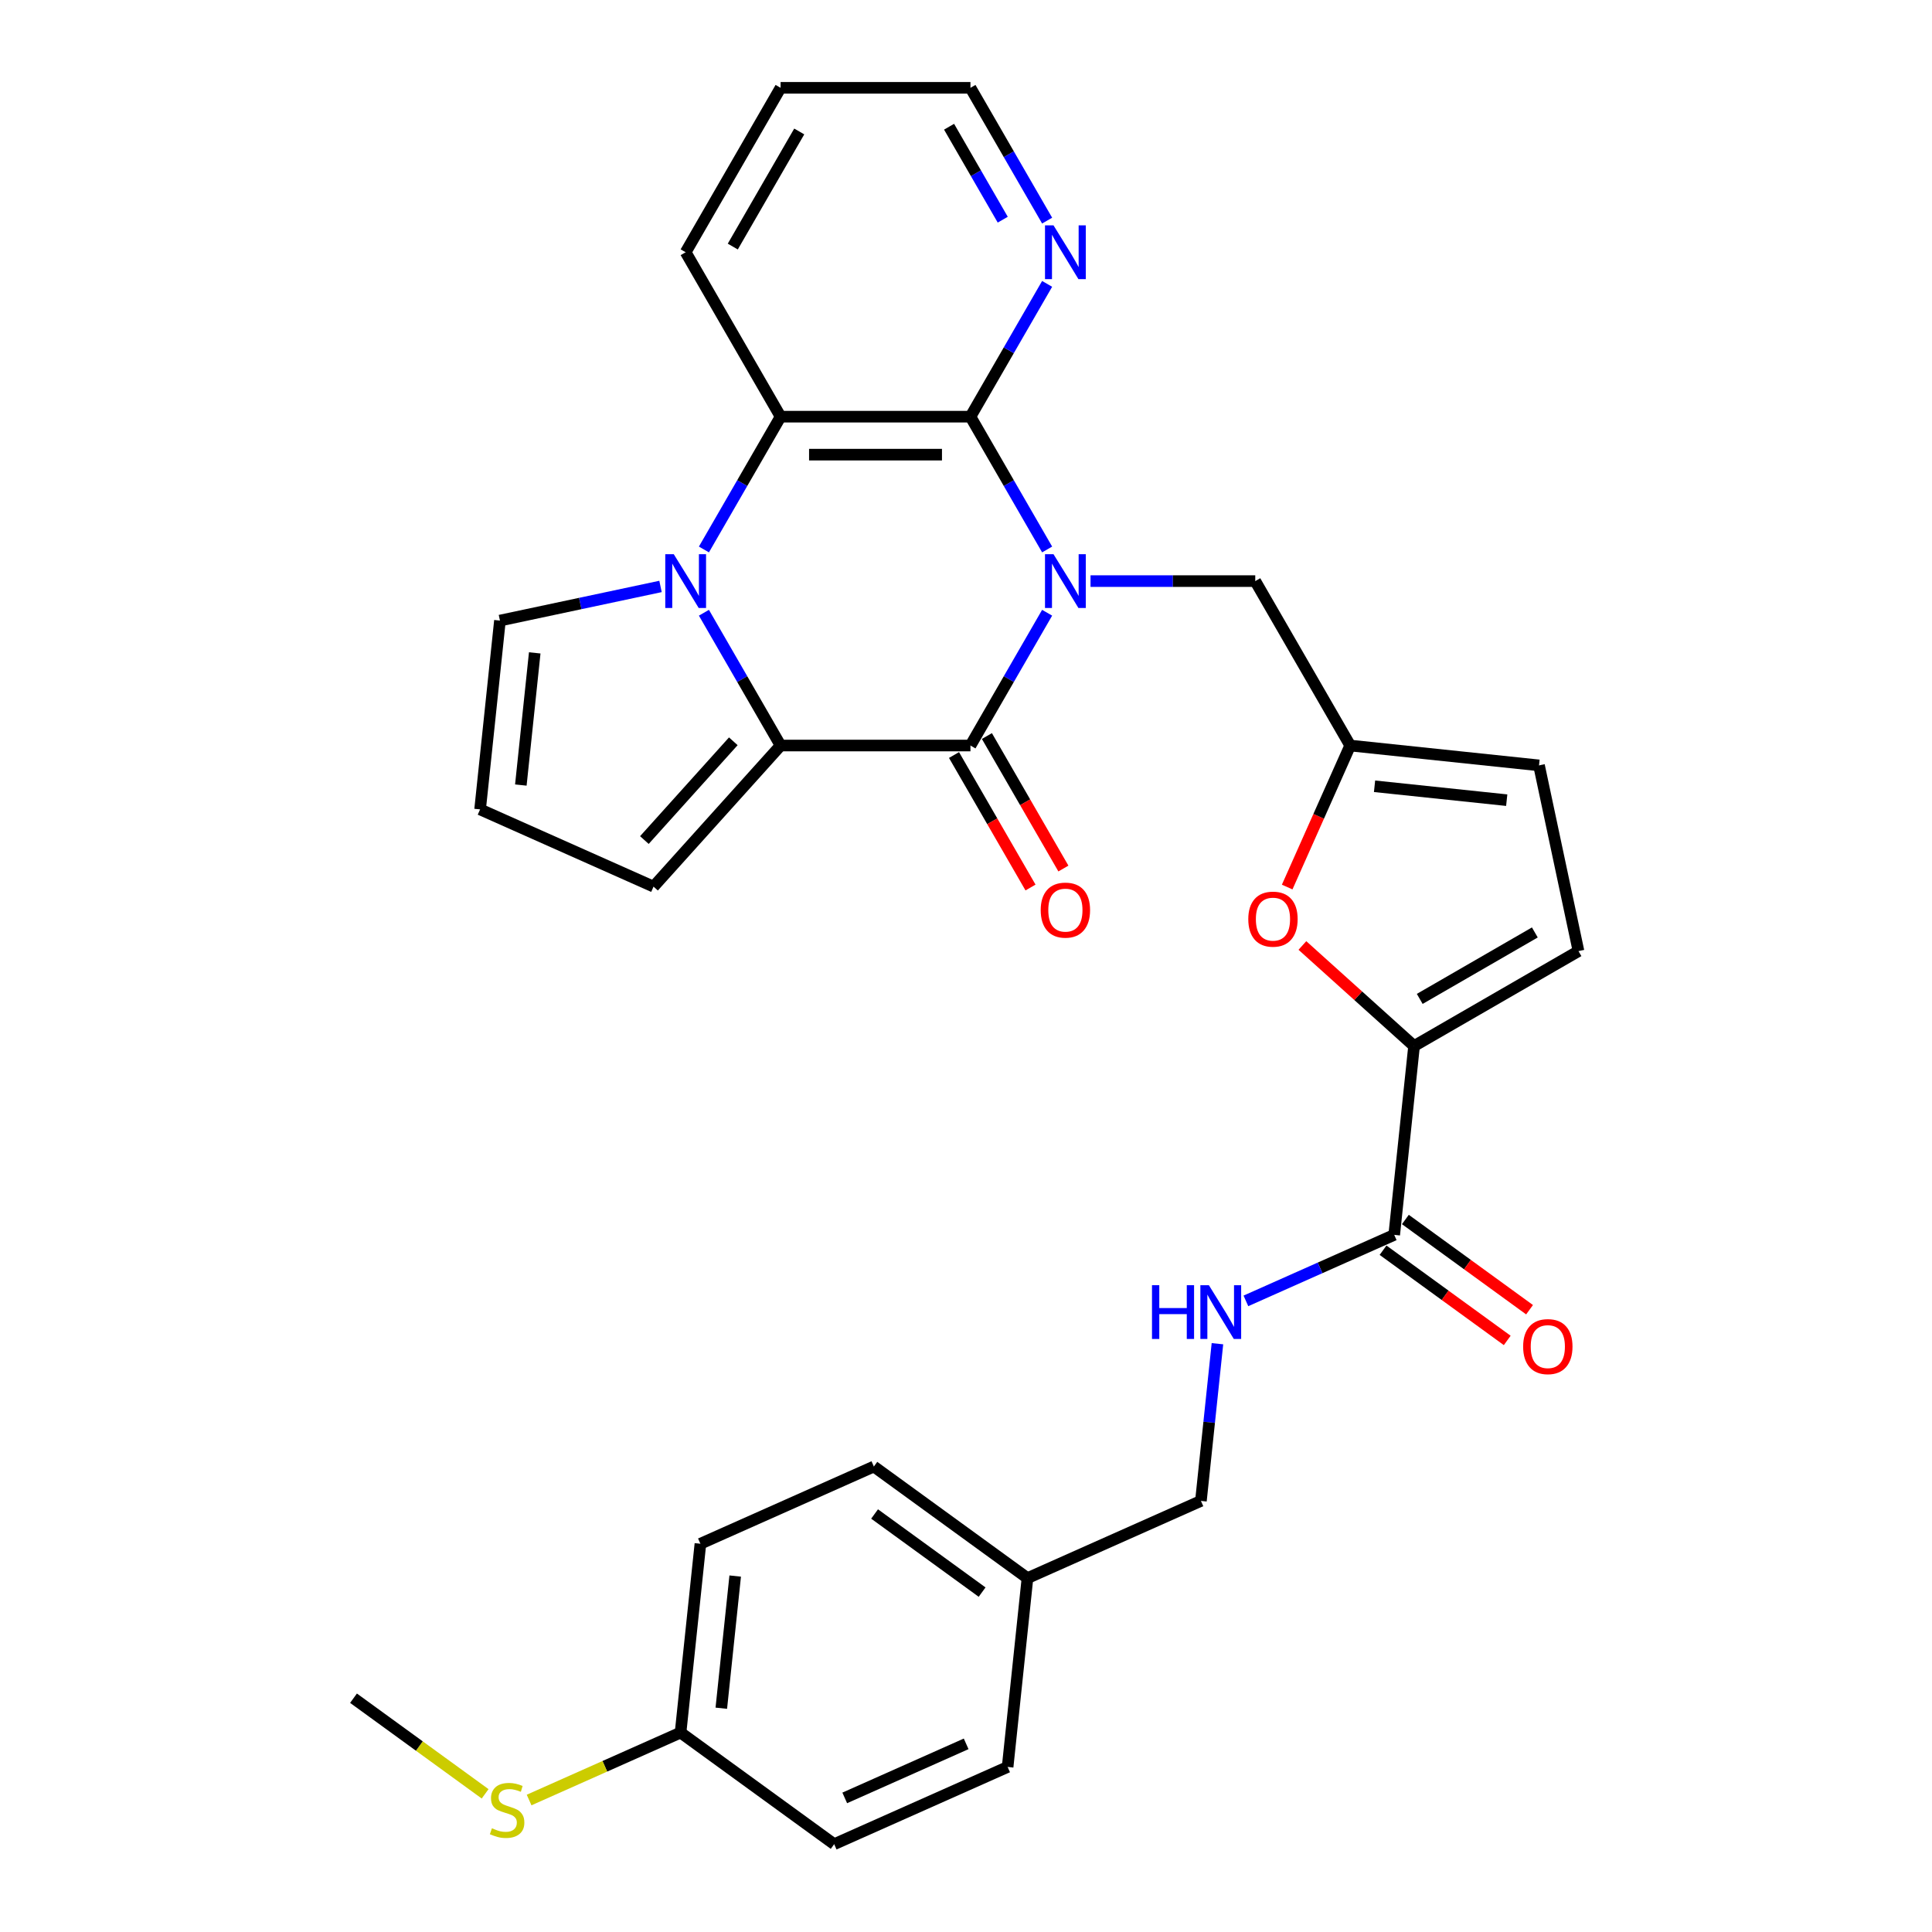 <?xml version='1.0' encoding='iso-8859-1'?>
<svg version='1.1' baseProfile='full'
              xmlns='http://www.w3.org/2000/svg'
                      xmlns:rdkit='http://www.rdkit.org/xml'
                      xmlns:xlink='http://www.w3.org/1999/xlink'
                  xml:space='preserve'
width='1000px' height='1000px' viewBox='0 0 1000 1000'>
<!-- END OF HEADER -->
<rect style='opacity:1.0;fill:#FFFFFF;stroke:none' width='1000' height='1000' x='0' y='0'> </rect>
<path class='bond-0' d='M 541.992,317.151 L 522.15,351.519' style='fill:none;fill-rule:evenodd;stroke:#0000FF;stroke-width:6px;stroke-linecap:butt;stroke-linejoin:miter;stroke-opacity:1' />
<path class='bond-0' d='M 522.15,351.519 L 502.307,385.886' style='fill:none;fill-rule:evenodd;stroke:#000000;stroke-width:6px;stroke-linecap:butt;stroke-linejoin:miter;stroke-opacity:1' />
<path class='bond-3' d='M 541.992,284.406 L 522.15,250.038' style='fill:none;fill-rule:evenodd;stroke:#0000FF;stroke-width:6px;stroke-linecap:butt;stroke-linejoin:miter;stroke-opacity:1' />
<path class='bond-3' d='M 522.15,250.038 L 502.307,215.67' style='fill:none;fill-rule:evenodd;stroke:#000000;stroke-width:6px;stroke-linecap:butt;stroke-linejoin:miter;stroke-opacity:1' />
<path class='bond-9' d='M 564.456,300.778 L 607.087,300.778' style='fill:none;fill-rule:evenodd;stroke:#0000FF;stroke-width:6px;stroke-linecap:butt;stroke-linejoin:miter;stroke-opacity:1' />
<path class='bond-9' d='M 607.087,300.778 L 649.719,300.778' style='fill:none;fill-rule:evenodd;stroke:#000000;stroke-width:6px;stroke-linecap:butt;stroke-linejoin:miter;stroke-opacity:1' />
<path class='bond-2' d='M 502.307,385.886 L 404.033,385.886' style='fill:none;fill-rule:evenodd;stroke:#000000;stroke-width:6px;stroke-linecap:butt;stroke-linejoin:miter;stroke-opacity:1' />
<path class='bond-16' d='M 493.797,390.8 L 513.593,425.089' style='fill:none;fill-rule:evenodd;stroke:#000000;stroke-width:6px;stroke-linecap:butt;stroke-linejoin:miter;stroke-opacity:1' />
<path class='bond-16' d='M 513.593,425.089 L 533.39,459.378' style='fill:none;fill-rule:evenodd;stroke:#FF0000;stroke-width:6px;stroke-linecap:butt;stroke-linejoin:miter;stroke-opacity:1' />
<path class='bond-16' d='M 510.818,380.973 L 530.615,415.262' style='fill:none;fill-rule:evenodd;stroke:#000000;stroke-width:6px;stroke-linecap:butt;stroke-linejoin:miter;stroke-opacity:1' />
<path class='bond-16' d='M 530.615,415.262 L 550.412,449.551' style='fill:none;fill-rule:evenodd;stroke:#FF0000;stroke-width:6px;stroke-linecap:butt;stroke-linejoin:miter;stroke-opacity:1' />
<path class='bond-1' d='M 364.349,284.406 L 384.191,250.038' style='fill:none;fill-rule:evenodd;stroke:#0000FF;stroke-width:6px;stroke-linecap:butt;stroke-linejoin:miter;stroke-opacity:1' />
<path class='bond-1' d='M 384.191,250.038 L 404.033,215.67' style='fill:none;fill-rule:evenodd;stroke:#000000;stroke-width:6px;stroke-linecap:butt;stroke-linejoin:miter;stroke-opacity:1' />
<path class='bond-12' d='M 341.885,303.544 L 300.327,312.377' style='fill:none;fill-rule:evenodd;stroke:#0000FF;stroke-width:6px;stroke-linecap:butt;stroke-linejoin:miter;stroke-opacity:1' />
<path class='bond-12' d='M 300.327,312.377 L 258.769,321.211' style='fill:none;fill-rule:evenodd;stroke:#000000;stroke-width:6px;stroke-linecap:butt;stroke-linejoin:miter;stroke-opacity:1' />
<path class='bond-31' d='M 364.349,317.151 L 384.191,351.519' style='fill:none;fill-rule:evenodd;stroke:#0000FF;stroke-width:6px;stroke-linecap:butt;stroke-linejoin:miter;stroke-opacity:1' />
<path class='bond-31' d='M 384.191,351.519 L 404.033,385.886' style='fill:none;fill-rule:evenodd;stroke:#000000;stroke-width:6px;stroke-linecap:butt;stroke-linejoin:miter;stroke-opacity:1' />
<path class='bond-15' d='M 404.033,385.886 L 338.275,458.918' style='fill:none;fill-rule:evenodd;stroke:#000000;stroke-width:6px;stroke-linecap:butt;stroke-linejoin:miter;stroke-opacity:1' />
<path class='bond-15' d='M 379.563,383.69 L 333.532,434.812' style='fill:none;fill-rule:evenodd;stroke:#000000;stroke-width:6px;stroke-linecap:butt;stroke-linejoin:miter;stroke-opacity:1' />
<path class='bond-4' d='M 502.307,215.67 L 404.033,215.67' style='fill:none;fill-rule:evenodd;stroke:#000000;stroke-width:6px;stroke-linecap:butt;stroke-linejoin:miter;stroke-opacity:1' />
<path class='bond-4' d='M 487.566,235.325 L 418.774,235.325' style='fill:none;fill-rule:evenodd;stroke:#000000;stroke-width:6px;stroke-linecap:butt;stroke-linejoin:miter;stroke-opacity:1' />
<path class='bond-11' d='M 502.307,215.67 L 522.15,181.303' style='fill:none;fill-rule:evenodd;stroke:#000000;stroke-width:6px;stroke-linecap:butt;stroke-linejoin:miter;stroke-opacity:1' />
<path class='bond-11' d='M 522.15,181.303 L 541.992,146.935' style='fill:none;fill-rule:evenodd;stroke:#0000FF;stroke-width:6px;stroke-linecap:butt;stroke-linejoin:miter;stroke-opacity:1' />
<path class='bond-23' d='M 404.033,215.67 L 354.896,130.563' style='fill:none;fill-rule:evenodd;stroke:#000000;stroke-width:6px;stroke-linecap:butt;stroke-linejoin:miter;stroke-opacity:1' />
<path class='bond-5' d='M 731.916,541.423 L 703.016,515.401' style='fill:none;fill-rule:evenodd;stroke:#000000;stroke-width:6px;stroke-linecap:butt;stroke-linejoin:miter;stroke-opacity:1' />
<path class='bond-5' d='M 703.016,515.401 L 674.117,489.38' style='fill:none;fill-rule:evenodd;stroke:#FF0000;stroke-width:6px;stroke-linecap:butt;stroke-linejoin:miter;stroke-opacity:1' />
<path class='bond-7' d='M 731.916,541.423 L 721.644,639.159' style='fill:none;fill-rule:evenodd;stroke:#000000;stroke-width:6px;stroke-linecap:butt;stroke-linejoin:miter;stroke-opacity:1' />
<path class='bond-32' d='M 731.916,541.423 L 817.024,492.286' style='fill:none;fill-rule:evenodd;stroke:#000000;stroke-width:6px;stroke-linecap:butt;stroke-linejoin:miter;stroke-opacity:1' />
<path class='bond-32' d='M 734.855,517.031 L 794.43,482.635' style='fill:none;fill-rule:evenodd;stroke:#000000;stroke-width:6px;stroke-linecap:butt;stroke-linejoin:miter;stroke-opacity:1' />
<path class='bond-6' d='M 666.244,459.135 L 682.55,422.511' style='fill:none;fill-rule:evenodd;stroke:#FF0000;stroke-width:6px;stroke-linecap:butt;stroke-linejoin:miter;stroke-opacity:1' />
<path class='bond-6' d='M 682.55,422.511 L 698.856,385.886' style='fill:none;fill-rule:evenodd;stroke:#000000;stroke-width:6px;stroke-linecap:butt;stroke-linejoin:miter;stroke-opacity:1' />
<path class='bond-14' d='M 721.644,639.159 L 683.26,656.248' style='fill:none;fill-rule:evenodd;stroke:#000000;stroke-width:6px;stroke-linecap:butt;stroke-linejoin:miter;stroke-opacity:1' />
<path class='bond-14' d='M 683.26,656.248 L 644.877,673.337' style='fill:none;fill-rule:evenodd;stroke:#0000FF;stroke-width:6px;stroke-linecap:butt;stroke-linejoin:miter;stroke-opacity:1' />
<path class='bond-18' d='M 715.867,647.109 L 748.004,670.458' style='fill:none;fill-rule:evenodd;stroke:#000000;stroke-width:6px;stroke-linecap:butt;stroke-linejoin:miter;stroke-opacity:1' />
<path class='bond-18' d='M 748.004,670.458 L 780.14,693.806' style='fill:none;fill-rule:evenodd;stroke:#FF0000;stroke-width:6px;stroke-linecap:butt;stroke-linejoin:miter;stroke-opacity:1' />
<path class='bond-18' d='M 727.42,631.208 L 759.557,654.557' style='fill:none;fill-rule:evenodd;stroke:#000000;stroke-width:6px;stroke-linecap:butt;stroke-linejoin:miter;stroke-opacity:1' />
<path class='bond-18' d='M 759.557,654.557 L 791.693,677.905' style='fill:none;fill-rule:evenodd;stroke:#FF0000;stroke-width:6px;stroke-linecap:butt;stroke-linejoin:miter;stroke-opacity:1' />
<path class='bond-8' d='M 698.856,385.886 L 649.719,300.778' style='fill:none;fill-rule:evenodd;stroke:#000000;stroke-width:6px;stroke-linecap:butt;stroke-linejoin:miter;stroke-opacity:1' />
<path class='bond-13' d='M 698.856,385.886 L 796.592,396.159' style='fill:none;fill-rule:evenodd;stroke:#000000;stroke-width:6px;stroke-linecap:butt;stroke-linejoin:miter;stroke-opacity:1' />
<path class='bond-13' d='M 711.462,406.974 L 779.877,414.165' style='fill:none;fill-rule:evenodd;stroke:#000000;stroke-width:6px;stroke-linecap:butt;stroke-linejoin:miter;stroke-opacity:1' />
<path class='bond-10' d='M 817.024,492.286 L 796.592,396.159' style='fill:none;fill-rule:evenodd;stroke:#000000;stroke-width:6px;stroke-linecap:butt;stroke-linejoin:miter;stroke-opacity:1' />
<path class='bond-28' d='M 541.992,114.19 L 522.15,79.822' style='fill:none;fill-rule:evenodd;stroke:#0000FF;stroke-width:6px;stroke-linecap:butt;stroke-linejoin:miter;stroke-opacity:1' />
<path class='bond-28' d='M 522.15,79.822 L 502.307,45.455' style='fill:none;fill-rule:evenodd;stroke:#000000;stroke-width:6px;stroke-linecap:butt;stroke-linejoin:miter;stroke-opacity:1' />
<path class='bond-28' d='M 519.018,113.707 L 505.128,89.65' style='fill:none;fill-rule:evenodd;stroke:#0000FF;stroke-width:6px;stroke-linecap:butt;stroke-linejoin:miter;stroke-opacity:1' />
<path class='bond-28' d='M 505.128,89.65 L 491.239,65.592' style='fill:none;fill-rule:evenodd;stroke:#000000;stroke-width:6px;stroke-linecap:butt;stroke-linejoin:miter;stroke-opacity:1' />
<path class='bond-34' d='M 258.769,321.211 L 248.497,418.947' style='fill:none;fill-rule:evenodd;stroke:#000000;stroke-width:6px;stroke-linecap:butt;stroke-linejoin:miter;stroke-opacity:1' />
<path class='bond-34' d='M 276.776,337.926 L 269.585,406.341' style='fill:none;fill-rule:evenodd;stroke:#000000;stroke-width:6px;stroke-linecap:butt;stroke-linejoin:miter;stroke-opacity:1' />
<path class='bond-19' d='M 630.145,695.503 L 625.869,736.184' style='fill:none;fill-rule:evenodd;stroke:#0000FF;stroke-width:6px;stroke-linecap:butt;stroke-linejoin:miter;stroke-opacity:1' />
<path class='bond-19' d='M 625.869,736.184 L 621.593,776.866' style='fill:none;fill-rule:evenodd;stroke:#000000;stroke-width:6px;stroke-linecap:butt;stroke-linejoin:miter;stroke-opacity:1' />
<path class='bond-17' d='M 338.275,458.918 L 248.497,418.947' style='fill:none;fill-rule:evenodd;stroke:#000000;stroke-width:6px;stroke-linecap:butt;stroke-linejoin:miter;stroke-opacity:1' />
<path class='bond-21' d='M 621.593,776.866 L 531.815,816.838' style='fill:none;fill-rule:evenodd;stroke:#000000;stroke-width:6px;stroke-linecap:butt;stroke-linejoin:miter;stroke-opacity:1' />
<path class='bond-20' d='M 352.259,896.781 L 362.532,799.045' style='fill:none;fill-rule:evenodd;stroke:#000000;stroke-width:6px;stroke-linecap:butt;stroke-linejoin:miter;stroke-opacity:1' />
<path class='bond-20' d='M 373.347,884.175 L 380.538,815.76' style='fill:none;fill-rule:evenodd;stroke:#000000;stroke-width:6px;stroke-linecap:butt;stroke-linejoin:miter;stroke-opacity:1' />
<path class='bond-22' d='M 352.259,896.781 L 313.06,914.234' style='fill:none;fill-rule:evenodd;stroke:#000000;stroke-width:6px;stroke-linecap:butt;stroke-linejoin:miter;stroke-opacity:1' />
<path class='bond-22' d='M 313.06,914.234 L 273.862,931.686' style='fill:none;fill-rule:evenodd;stroke:#CCCC00;stroke-width:6px;stroke-linecap:butt;stroke-linejoin:miter;stroke-opacity:1' />
<path class='bond-35' d='M 352.259,896.781 L 431.765,954.545' style='fill:none;fill-rule:evenodd;stroke:#000000;stroke-width:6px;stroke-linecap:butt;stroke-linejoin:miter;stroke-opacity:1' />
<path class='bond-26' d='M 531.815,816.838 L 521.543,914.574' style='fill:none;fill-rule:evenodd;stroke:#000000;stroke-width:6px;stroke-linecap:butt;stroke-linejoin:miter;stroke-opacity:1' />
<path class='bond-27' d='M 531.815,816.838 L 452.31,759.074' style='fill:none;fill-rule:evenodd;stroke:#000000;stroke-width:6px;stroke-linecap:butt;stroke-linejoin:miter;stroke-opacity:1' />
<path class='bond-27' d='M 508.337,824.074 L 452.683,783.639' style='fill:none;fill-rule:evenodd;stroke:#000000;stroke-width:6px;stroke-linecap:butt;stroke-linejoin:miter;stroke-opacity:1' />
<path class='bond-29' d='M 251.101,928.485 L 217.039,903.737' style='fill:none;fill-rule:evenodd;stroke:#CCCC00;stroke-width:6px;stroke-linecap:butt;stroke-linejoin:miter;stroke-opacity:1' />
<path class='bond-29' d='M 217.039,903.737 L 182.976,878.989' style='fill:none;fill-rule:evenodd;stroke:#000000;stroke-width:6px;stroke-linecap:butt;stroke-linejoin:miter;stroke-opacity:1' />
<path class='bond-33' d='M 354.896,130.563 L 404.033,45.455' style='fill:none;fill-rule:evenodd;stroke:#000000;stroke-width:6px;stroke-linecap:butt;stroke-linejoin:miter;stroke-opacity:1' />
<path class='bond-33' d='M 379.288,127.624 L 413.684,68.048' style='fill:none;fill-rule:evenodd;stroke:#000000;stroke-width:6px;stroke-linecap:butt;stroke-linejoin:miter;stroke-opacity:1' />
<path class='bond-24' d='M 431.765,954.545 L 521.543,914.574' style='fill:none;fill-rule:evenodd;stroke:#000000;stroke-width:6px;stroke-linecap:butt;stroke-linejoin:miter;stroke-opacity:1' />
<path class='bond-24' d='M 437.237,930.594 L 500.082,902.614' style='fill:none;fill-rule:evenodd;stroke:#000000;stroke-width:6px;stroke-linecap:butt;stroke-linejoin:miter;stroke-opacity:1' />
<path class='bond-25' d='M 362.532,799.045 L 452.31,759.074' style='fill:none;fill-rule:evenodd;stroke:#000000;stroke-width:6px;stroke-linecap:butt;stroke-linejoin:miter;stroke-opacity:1' />
<path class='bond-30' d='M 502.307,45.455 L 404.033,45.455' style='fill:none;fill-rule:evenodd;stroke:#000000;stroke-width:6px;stroke-linecap:butt;stroke-linejoin:miter;stroke-opacity:1' />
<path  class='atom-0' d='M 545.293 286.863
L 554.412 301.604
Q 555.317 303.058, 556.771 305.692
Q 558.225 308.326, 558.304 308.483
L 558.304 286.863
L 561.999 286.863
L 561.999 314.694
L 558.186 314.694
L 548.398 298.577
Q 547.258 296.69, 546.039 294.528
Q 544.86 292.366, 544.506 291.698
L 544.506 314.694
L 540.89 314.694
L 540.89 286.863
L 545.293 286.863
' fill='#0000FF'/>
<path  class='atom-2' d='M 348.744 286.863
L 357.864 301.604
Q 358.768 303.058, 360.223 305.692
Q 361.677 308.326, 361.756 308.483
L 361.756 286.863
L 365.451 286.863
L 365.451 314.694
L 361.638 314.694
L 351.85 298.577
Q 350.71 296.69, 349.491 294.528
Q 348.312 292.366, 347.958 291.698
L 347.958 314.694
L 344.341 314.694
L 344.341 286.863
L 348.744 286.863
' fill='#0000FF'/>
<path  class='atom-7' d='M 646.109 475.743
Q 646.109 469.06, 649.411 465.326
Q 652.713 461.592, 658.884 461.592
Q 665.056 461.592, 668.358 465.326
Q 671.66 469.06, 671.66 475.743
Q 671.66 482.504, 668.318 486.357
Q 664.977 490.17, 658.884 490.17
Q 652.752 490.17, 649.411 486.357
Q 646.109 482.544, 646.109 475.743
M 658.884 487.025
Q 663.13 487.025, 665.41 484.195
Q 667.729 481.325, 667.729 475.743
Q 667.729 470.279, 665.41 467.527
Q 663.13 464.736, 658.884 464.736
Q 654.639 464.736, 652.319 467.488
Q 650.039 470.24, 650.039 475.743
Q 650.039 481.364, 652.319 484.195
Q 654.639 487.025, 658.884 487.025
' fill='#FF0000'/>
<path  class='atom-12' d='M 545.293 116.647
L 554.412 131.388
Q 555.317 132.842, 556.771 135.476
Q 558.225 138.11, 558.304 138.267
L 558.304 116.647
L 561.999 116.647
L 561.999 144.478
L 558.186 144.478
L 548.398 128.361
Q 547.258 126.474, 546.039 124.312
Q 544.86 122.15, 544.506 121.482
L 544.506 144.478
L 540.89 144.478
L 540.89 116.647
L 545.293 116.647
' fill='#0000FF'/>
<path  class='atom-15' d='M 596.271 665.215
L 600.045 665.215
L 600.045 677.047
L 614.275 677.047
L 614.275 665.215
L 618.048 665.215
L 618.048 693.046
L 614.275 693.046
L 614.275 680.192
L 600.045 680.192
L 600.045 693.046
L 596.271 693.046
L 596.271 665.215
' fill='#0000FF'/>
<path  class='atom-15' d='M 625.714 665.215
L 634.834 679.956
Q 635.738 681.41, 637.192 684.044
Q 638.647 686.678, 638.725 686.835
L 638.725 665.215
L 642.42 665.215
L 642.42 693.046
L 638.607 693.046
L 628.819 676.929
Q 627.679 675.042, 626.461 672.88
Q 625.281 670.718, 624.928 670.05
L 624.928 693.046
L 621.311 693.046
L 621.311 665.215
L 625.714 665.215
' fill='#0000FF'/>
<path  class='atom-17' d='M 538.669 471.073
Q 538.669 464.39, 541.971 460.656
Q 545.273 456.922, 551.445 456.922
Q 557.616 456.922, 560.918 460.656
Q 564.22 464.39, 564.22 471.073
Q 564.22 477.834, 560.879 481.687
Q 557.538 485.5, 551.445 485.5
Q 545.312 485.5, 541.971 481.687
Q 538.669 477.874, 538.669 471.073
M 551.445 482.355
Q 555.69 482.355, 557.97 479.525
Q 560.289 476.655, 560.289 471.073
Q 560.289 465.609, 557.97 462.857
Q 555.69 460.066, 551.445 460.066
Q 547.199 460.066, 544.88 462.818
Q 542.6 465.57, 542.6 471.073
Q 542.6 476.694, 544.88 479.525
Q 547.199 482.355, 551.445 482.355
' fill='#FF0000'/>
<path  class='atom-19' d='M 788.374 697.001
Q 788.374 690.319, 791.676 686.584
Q 794.978 682.85, 801.149 682.85
Q 807.321 682.85, 810.623 686.584
Q 813.925 690.319, 813.925 697.001
Q 813.925 703.763, 810.584 707.615
Q 807.242 711.428, 801.149 711.428
Q 795.017 711.428, 791.676 707.615
Q 788.374 703.802, 788.374 697.001
M 801.149 708.283
Q 805.395 708.283, 807.675 705.453
Q 809.994 702.583, 809.994 697.001
Q 809.994 691.537, 807.675 688.786
Q 805.395 685.995, 801.149 685.995
Q 796.904 685.995, 794.584 688.746
Q 792.305 691.498, 792.305 697.001
Q 792.305 702.623, 794.584 705.453
Q 796.904 708.283, 801.149 708.283
' fill='#FF0000'/>
<path  class='atom-23' d='M 254.619 946.305
Q 254.934 946.423, 256.231 946.974
Q 257.528 947.524, 258.944 947.878
Q 260.398 948.192, 261.813 948.192
Q 264.447 948.192, 265.98 946.934
Q 267.513 945.637, 267.513 943.396
Q 267.513 941.863, 266.727 940.92
Q 265.98 939.976, 264.801 939.465
Q 263.621 938.954, 261.656 938.365
Q 259.179 937.618, 257.686 936.91
Q 256.231 936.203, 255.17 934.709
Q 254.148 933.215, 254.148 930.699
Q 254.148 927.201, 256.506 925.039
Q 258.904 922.877, 263.621 922.877
Q 266.845 922.877, 270.501 924.41
L 269.596 927.437
Q 266.255 926.061, 263.739 926.061
Q 261.027 926.061, 259.533 927.201
Q 258.039 928.301, 258.079 930.228
Q 258.079 931.721, 258.826 932.626
Q 259.612 933.53, 260.712 934.041
Q 261.852 934.552, 263.739 935.141
Q 266.255 935.928, 267.749 936.714
Q 269.243 937.5, 270.304 939.112
Q 271.405 940.684, 271.405 943.396
Q 271.405 947.249, 268.81 949.332
Q 266.255 951.376, 261.97 951.376
Q 259.494 951.376, 257.607 950.826
Q 255.759 950.315, 253.558 949.411
L 254.619 946.305
' fill='#CCCC00'/>
</svg>
